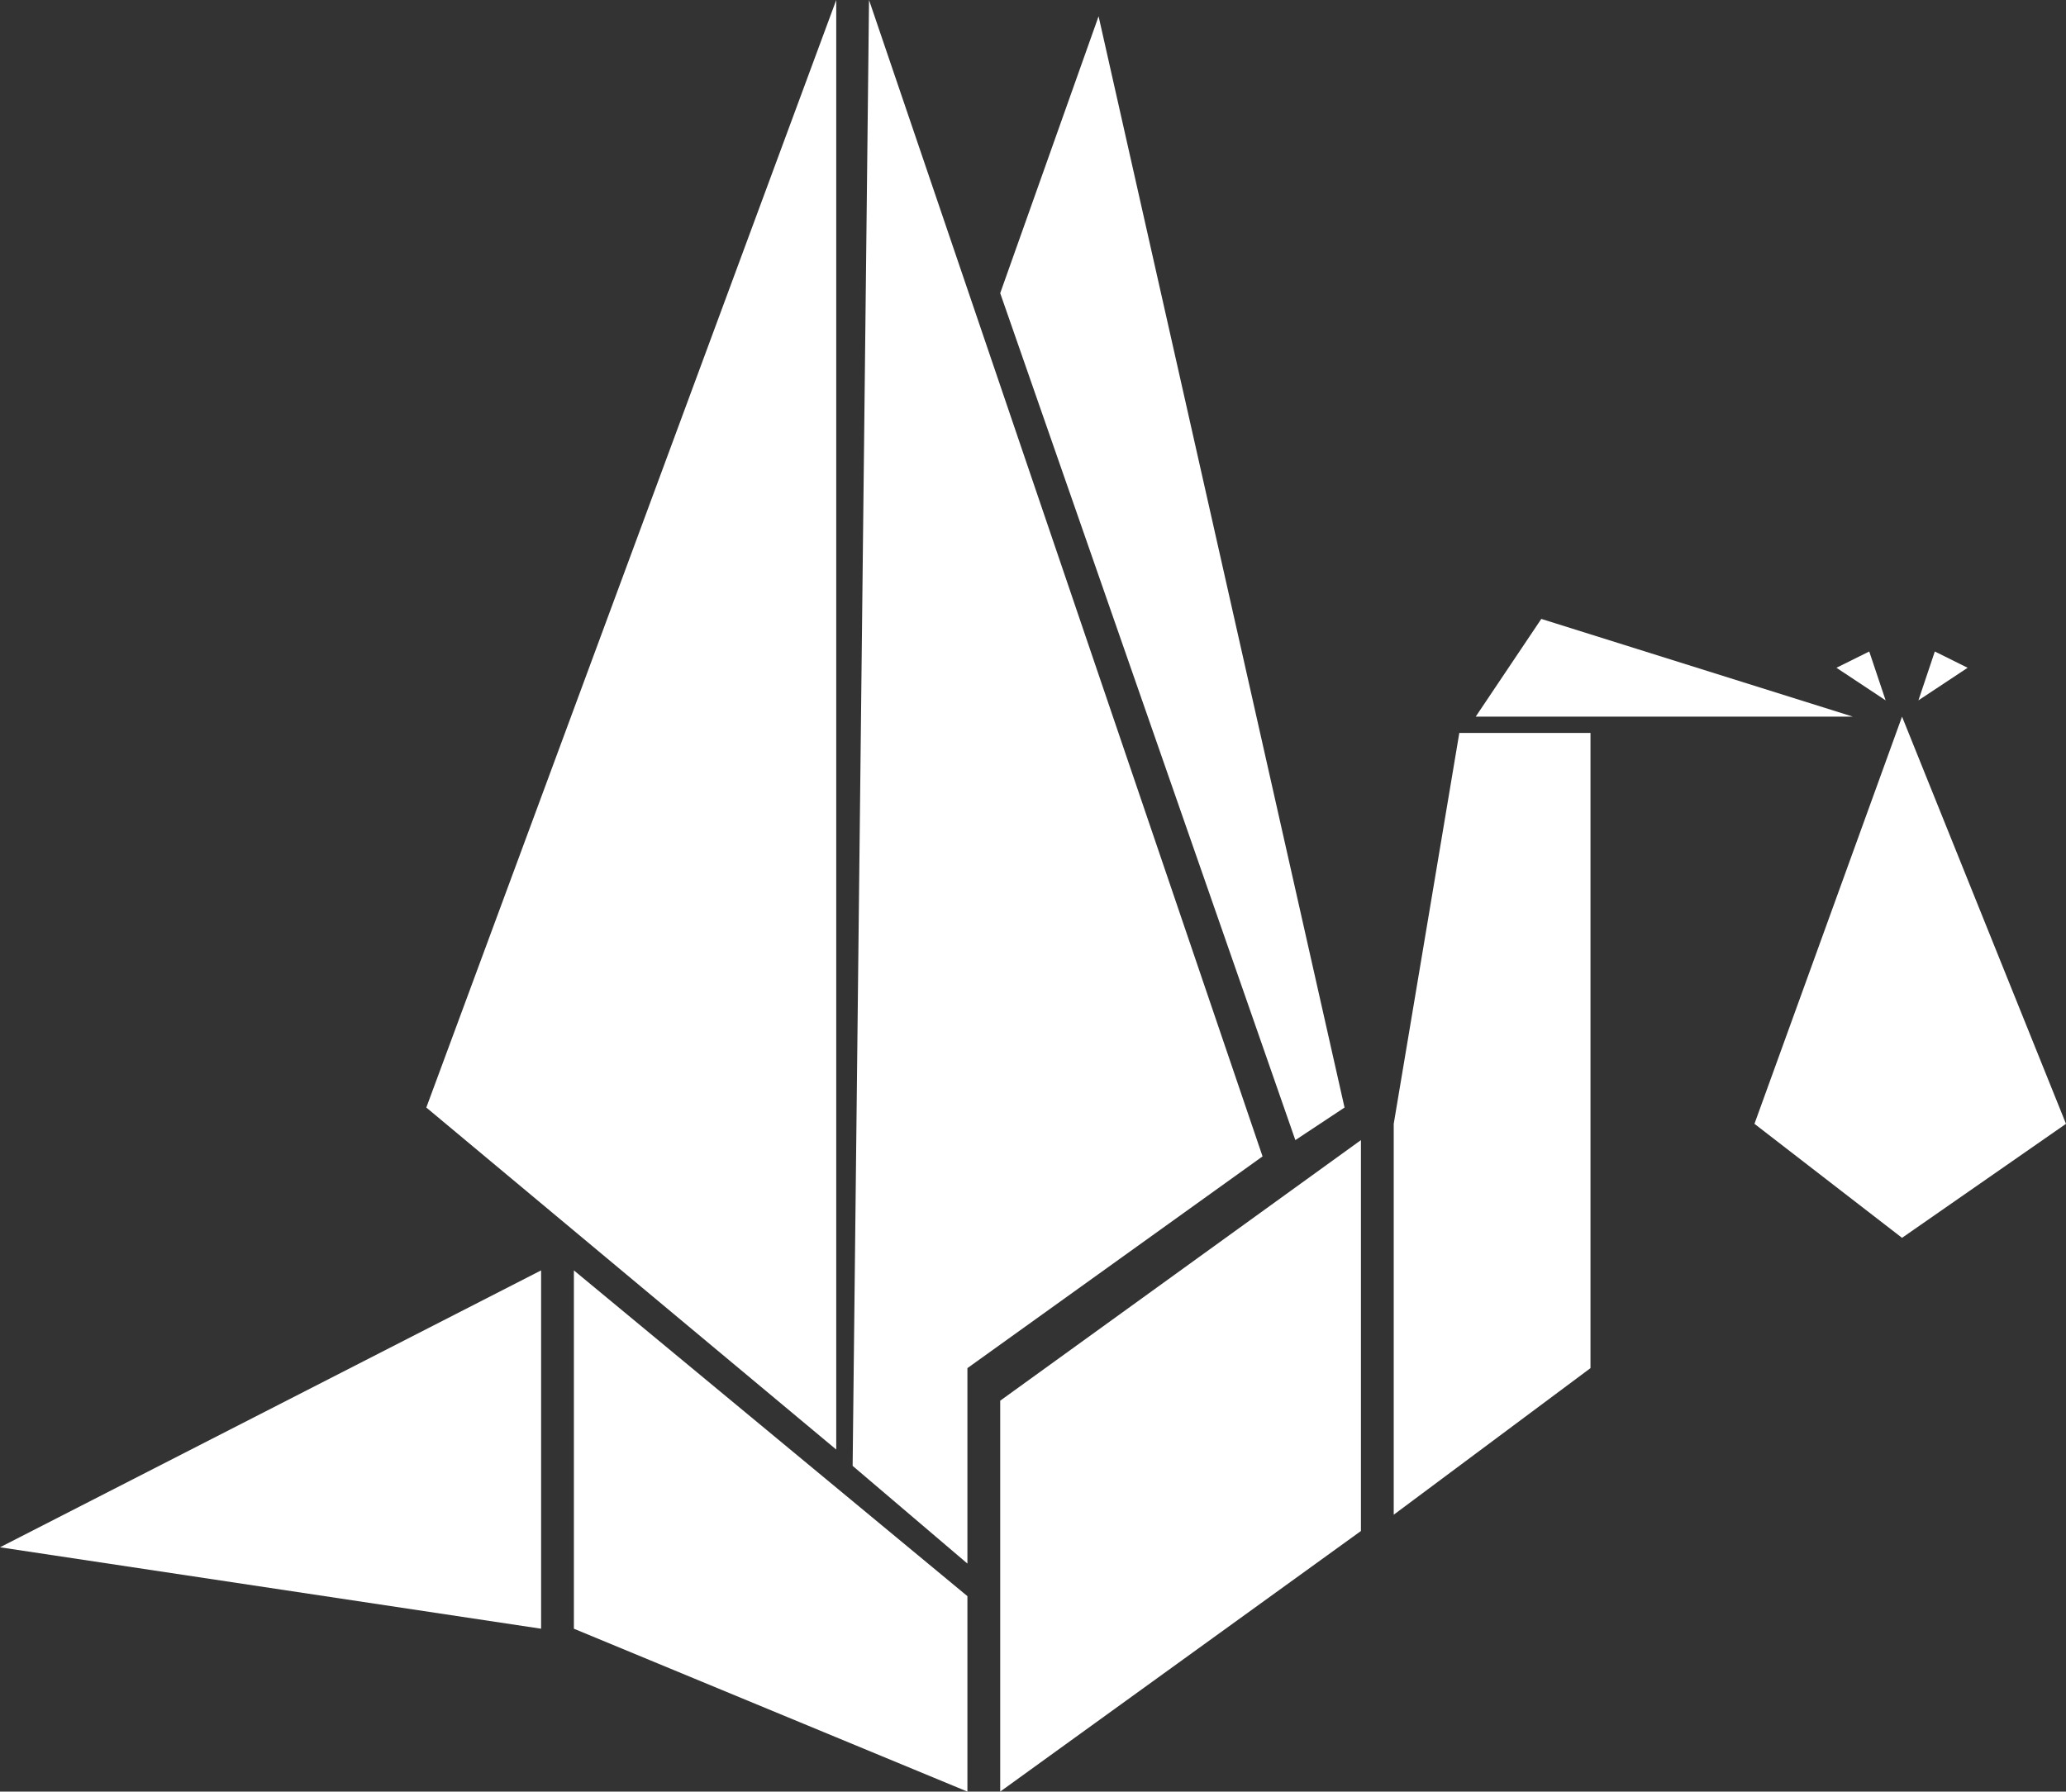 <?xml version="1.0" encoding="UTF-8"?> <svg xmlns="http://www.w3.org/2000/svg" width="181" height="157" viewBox="0 0 181 157" fill="none"><rect x="0" y="0" width="181" height="157" fill="#333333" stroke="none"/><path d="M47.405 111.327L0 135.591L47.405 142.727V111.327Z" fill="white"></path><path d="M50.278 142.727V111.327L84.754 139.873V157L50.278 142.727Z" fill="white"></path><path d="M87.627 122.745V157L119.23 134.164V99.909L87.627 122.745Z" fill="white"></path><path d="M122.103 98.482V132.736L139.341 119.891V64.227H127.849L122.103 98.482Z" fill="white"></path><path d="M135.032 54.236L129.286 62.8H162.325L135.032 54.236Z" fill="white"></path><path d="M84.754 119.891V137.018L74.698 128.455L76.135 0L110.611 101.336L84.754 119.891Z" fill="white"></path><path d="M37.349 97.055L73.262 127.027V0L37.349 97.055Z" fill="white"></path><path d="M117.794 97.055L113.484 99.909L87.627 25.691L96.246 1.427L117.794 97.055Z" fill="white"></path><path d="M166.635 62.8L153.706 98.482L166.635 108.473L181 98.482L166.635 62.8Z" fill="white"></path><path d="M163.762 57.091L165.198 61.373L160.889 58.518L163.762 57.091Z" fill="white"></path><path d="M169.508 57.091L168.071 61.373L172.381 58.518L169.508 57.091Z" fill="white"></path></svg> 